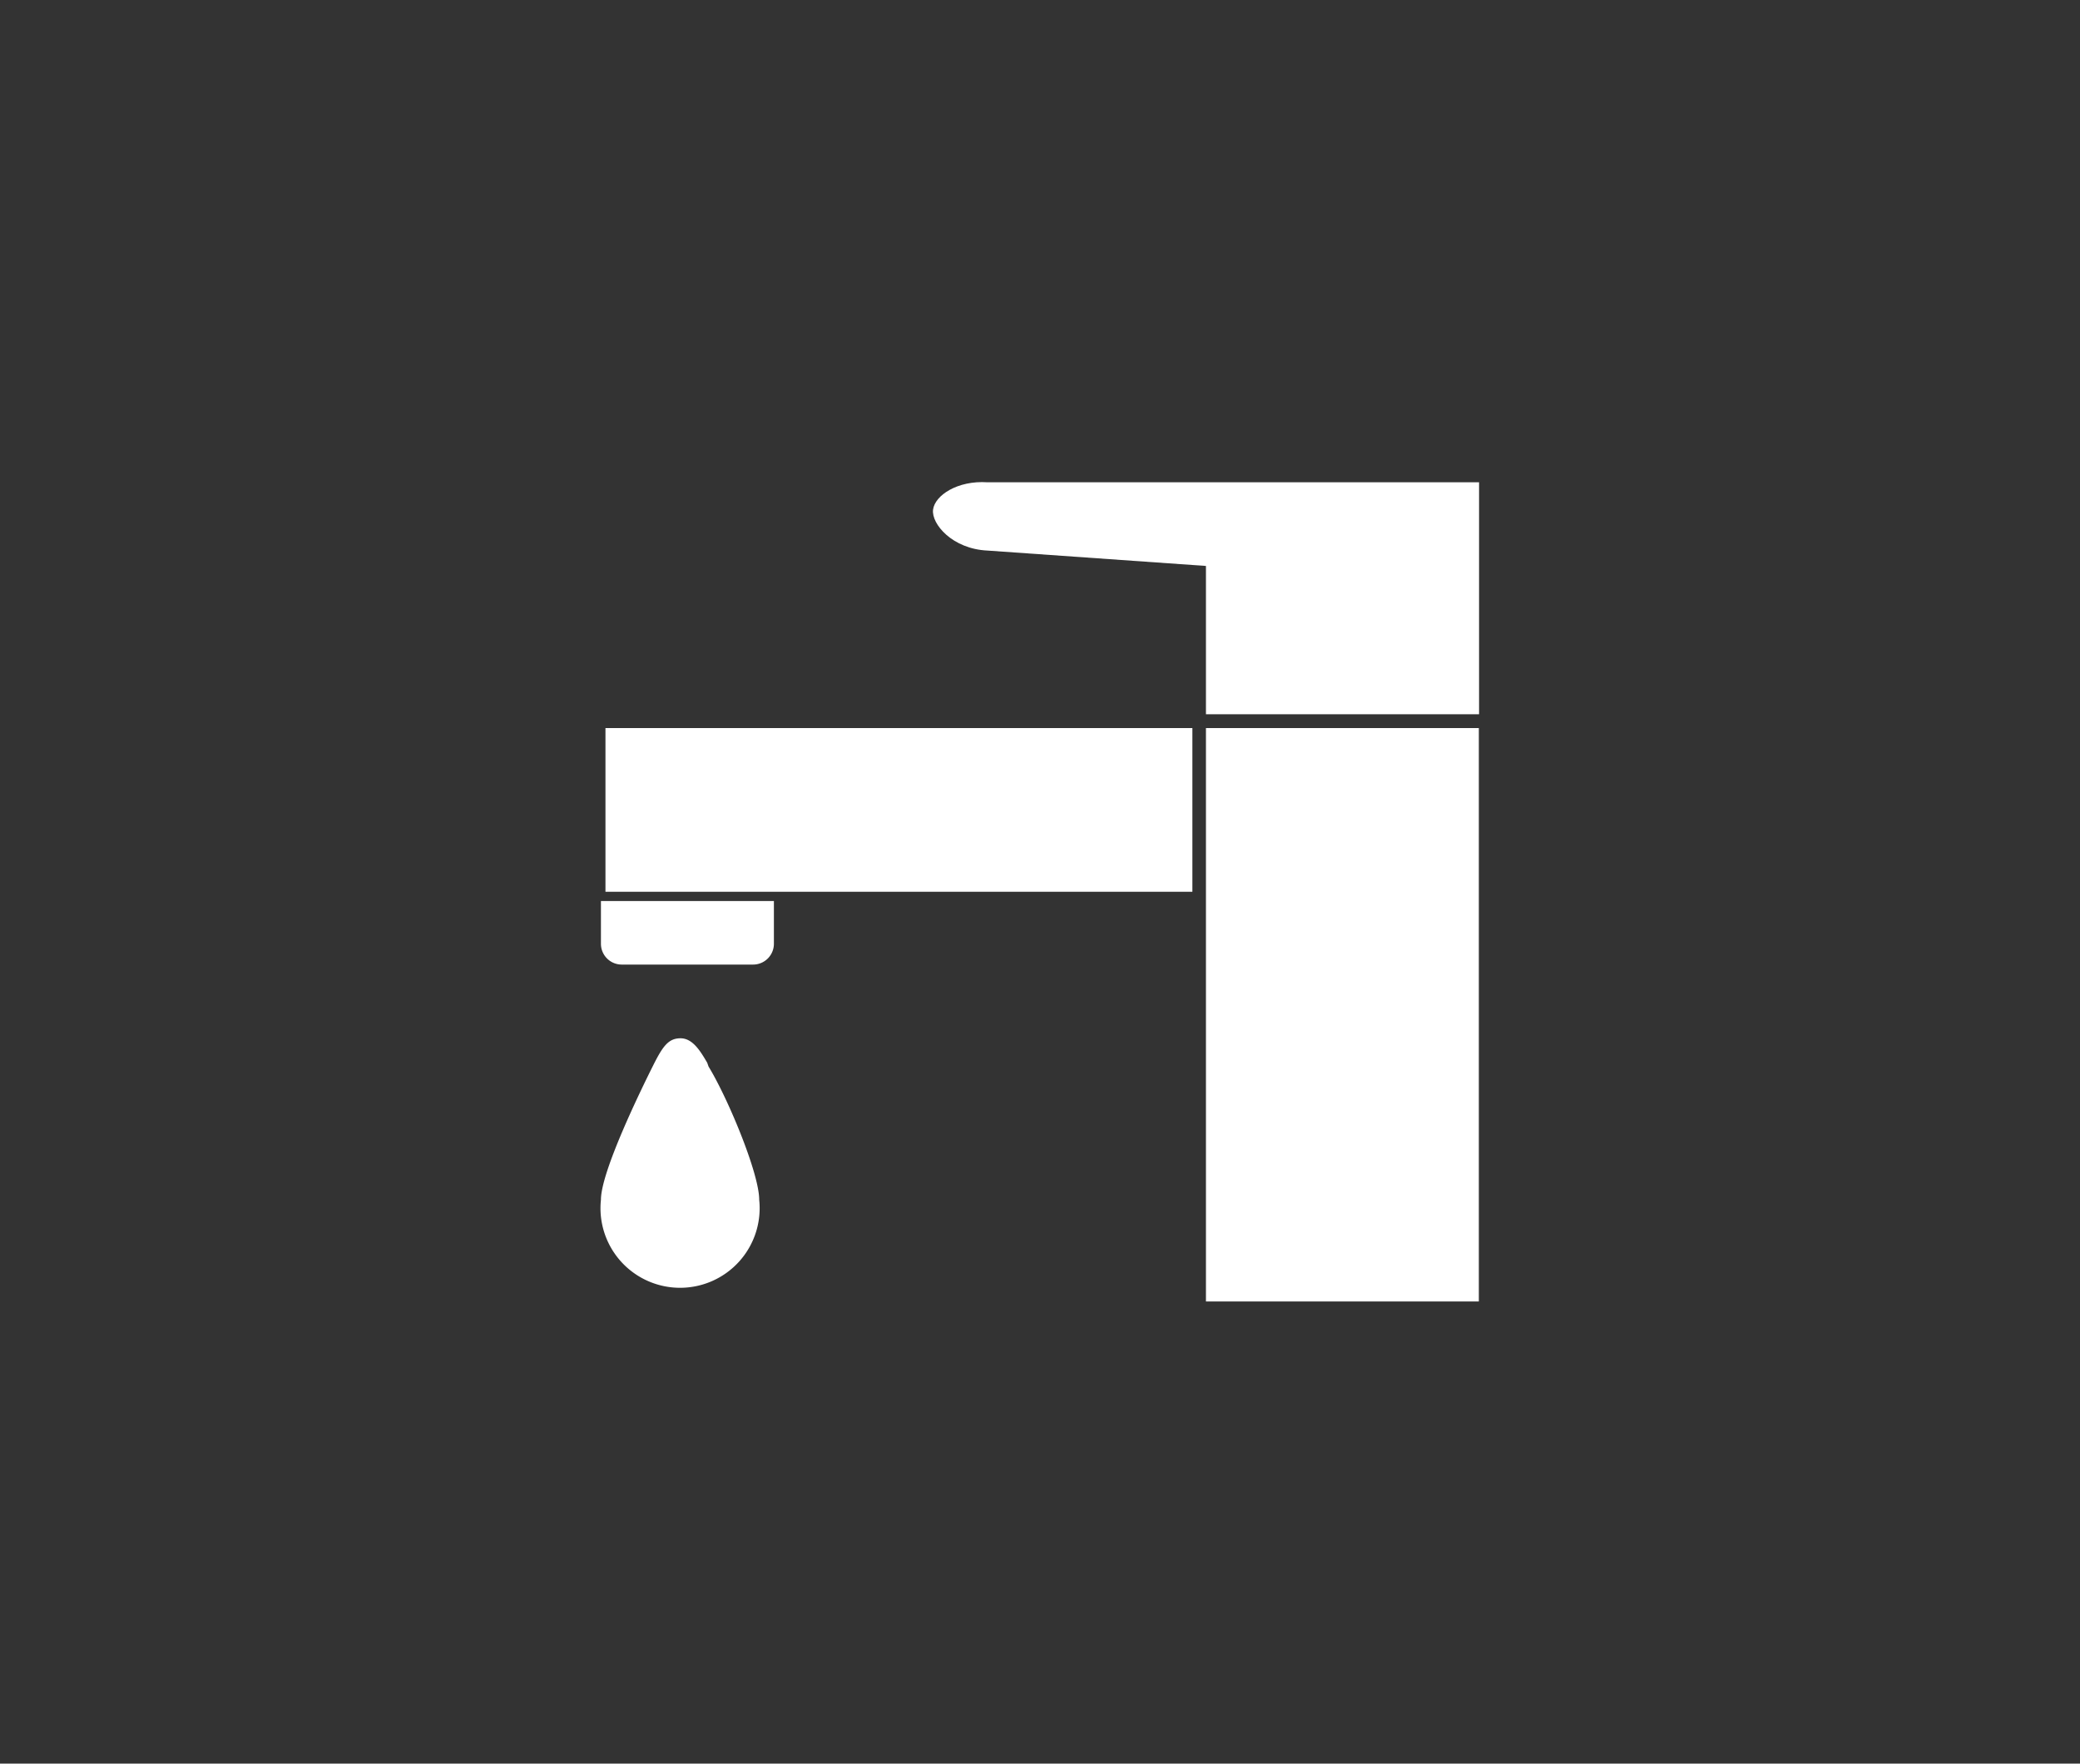 <svg id="Layer_1" data-name="Layer 1" xmlns="http://www.w3.org/2000/svg" viewBox="0 0 92 78"><rect x="0" y="0" width="92" height="78" fill="#333333" stroke="none"/><title>Artboard 3 copy 11</title><rect width="92" height="78" fill="none"/><rect x="26.78" y="32.2" width="25.96" height="7.24" fill="#fff"/><rect x="53.34" y="32.2" width="12.07" height="25.36" fill="#fff"/><path d="M43.68,21.33c-1.33-.09-2.33.58-2.41,1.21s.85,1.74,2.41,1.81l9.66.68v6.56H65.42V21.33Z" fill="#fff"/><path d="M26.58,41.74a.92.92,0,0,0,.92.92h5.81a.92.92,0,0,0,.92-.92V39.85H26.58Z" fill="#fff"/><path d="M31.28,47c-.3-.51-.64-1.08-1.18-1.08s-.79.36-1.22,1.22c-.54,1.08-2.3,4.68-2.3,5.92a3.52,3.52,0,1,0,7,0c0-1.17-1.39-4.5-2.24-5.89Z" fill="#fff"/></svg>